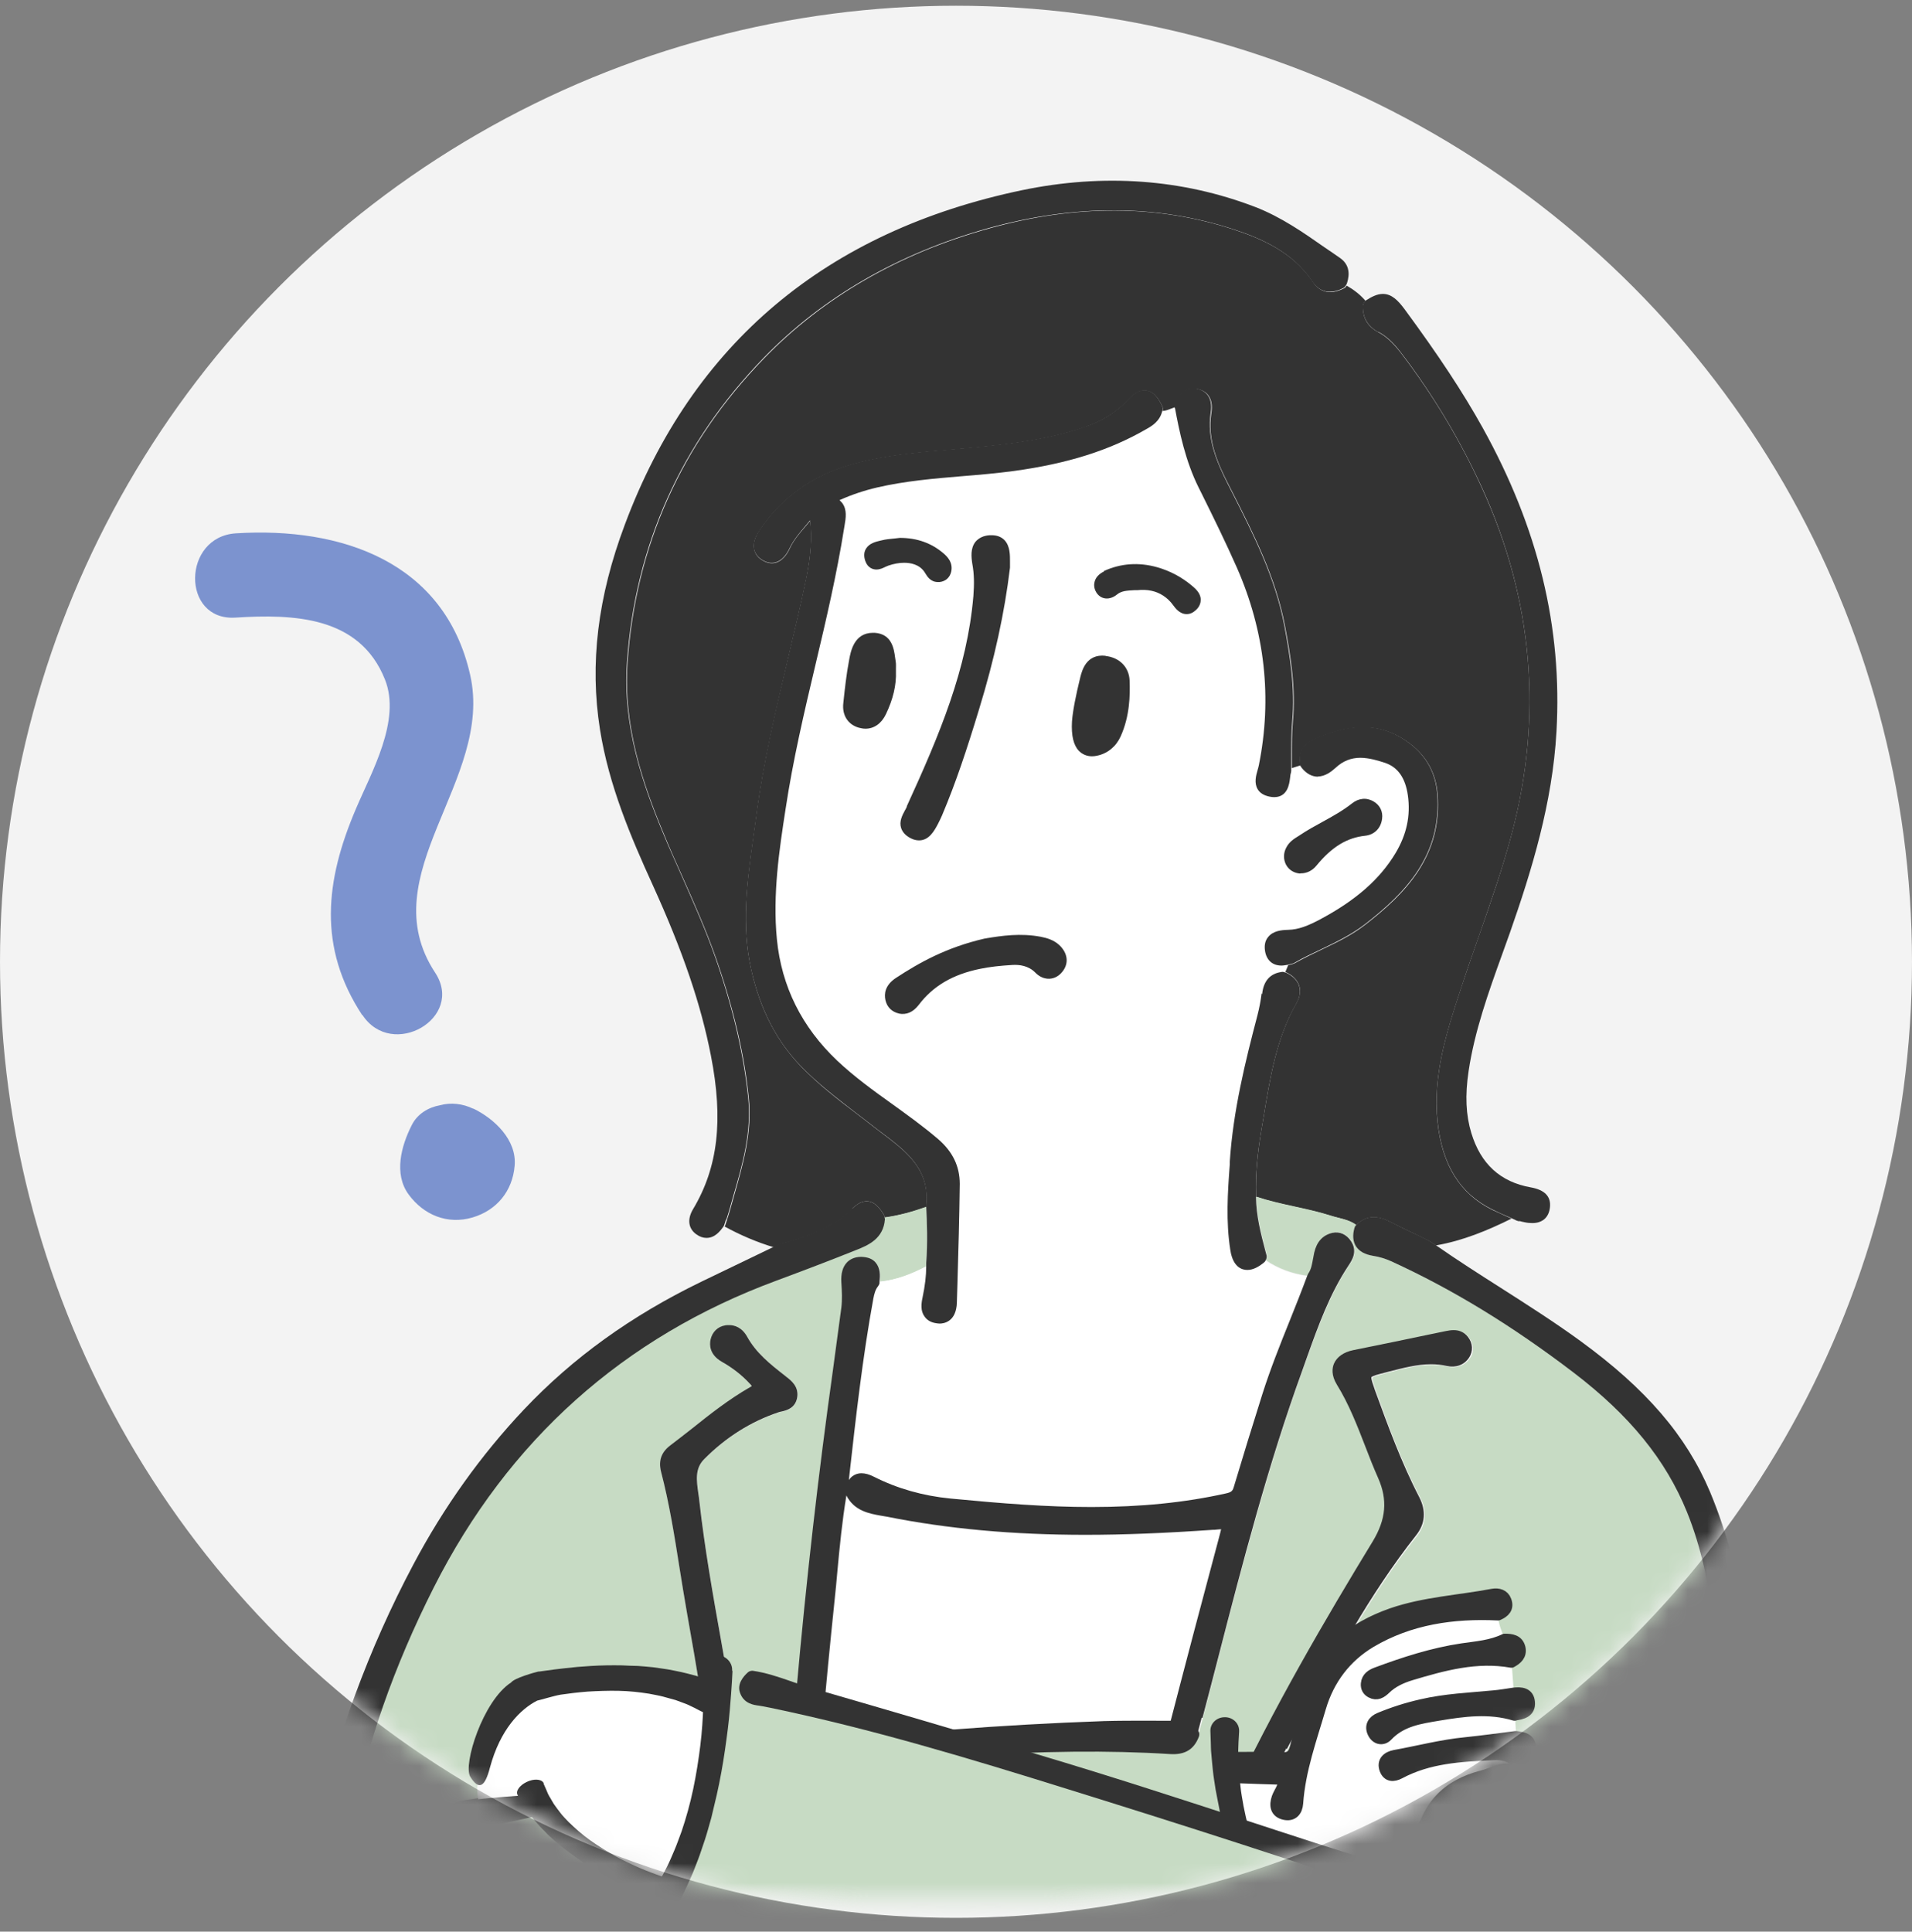 <svg width="98" height="99" viewBox="0 0 98 99" fill="none" xmlns="http://www.w3.org/2000/svg">
<rect x="0" y="0" width="98" height="99" fill="#808080" stroke="none"/>
<circle cx="49" cy="49.294" r="49" fill="white" fill-opacity="0.9"/>
<mask id="mask0_214_13109" style="mask-type:alpha" maskUnits="userSpaceOnUse" x="0" y="0" width="98" height="99">
<circle cx="49" cy="49.294" r="49" fill="#F9EBF3"/>
</mask>
<g mask="url(#mask0_214_13109)">
<mask id="mask1_214_13109" style="mask-type:luminance" maskUnits="userSpaceOnUse" x="11" y="6" width="85" height="92">
<path d="M96 6.295H11.75V97.325H96V6.295Z" fill="white"/>
</mask>
<g mask="url(#mask1_214_13109)">
<path d="M43.69 61.932C43.877 61.764 44.124 61.567 44.42 61.567C44.825 61.567 45.102 61.923 45.309 62.269C45.329 62.308 45.339 62.358 45.339 62.407C46.07 62.308 46.781 62.11 47.482 61.863C47.482 61.834 47.482 61.794 47.482 61.764C47.66 59.935 46.475 59.036 45.22 58.087C45.072 57.968 44.914 57.859 44.766 57.741C44.48 57.513 44.193 57.296 43.907 57.078C42.929 56.337 41.932 55.566 41.053 54.656C39.809 53.361 38.969 51.75 38.515 49.733C37.981 47.43 38.307 45.146 38.614 42.941C38.663 42.586 38.712 42.23 38.762 41.874C39.117 39.126 39.769 36.407 40.391 33.767C40.707 32.433 41.033 31.049 41.319 29.694C41.556 28.538 41.626 27.579 41.527 26.689C41.438 26.798 41.359 26.896 41.28 26.985C40.964 27.351 40.668 27.697 40.48 28.113C40.154 28.805 39.651 29.032 39.127 28.745C38.811 28.577 38.702 28.35 38.663 28.182C38.594 27.885 38.673 27.569 38.929 27.193C40.065 25.493 41.685 24.346 43.749 23.782C45.418 23.328 47.156 23.179 48.835 23.041C49.299 23.001 49.763 22.962 50.237 22.912C51.965 22.744 53.802 22.507 55.55 21.914C56.498 21.588 57.239 21.133 57.802 20.52C58.019 20.283 58.306 20.016 58.661 20.016C59.125 20.016 59.392 20.441 59.57 20.817C59.599 20.886 59.609 20.955 59.599 21.024C59.599 21.044 59.59 21.064 59.58 21.084C59.817 21.093 60.034 20.975 60.251 20.896C60.241 20.836 60.251 20.777 60.261 20.718C60.478 20.065 60.903 19.808 61.456 19.956C61.752 20.036 62.226 20.302 62.088 21.172C61.871 22.527 62.404 23.733 62.977 24.85L63.204 25.295C64.281 27.42 65.397 29.625 65.861 32.077C66.157 33.629 66.424 35.28 66.266 36.99C66.216 37.563 66.216 38.157 66.216 38.72C66.216 38.947 66.216 39.175 66.216 39.402C66.364 39.353 66.522 39.303 66.68 39.254C66.68 39.244 66.67 39.234 66.661 39.214C66.562 38.74 66.68 38.374 67.016 38.107C67.115 38.028 67.233 37.959 67.372 37.9C69.396 36.99 70.947 37.089 72.309 38.147C73.139 38.789 73.593 39.639 73.682 40.678C73.939 43.851 72.053 45.789 69.969 47.4C69.268 47.944 68.488 48.31 67.727 48.675C67.273 48.893 66.799 49.12 66.364 49.367C66.344 49.377 66.315 49.387 66.295 49.397C66.196 49.427 66.117 49.446 66.028 49.466C65.979 49.585 65.93 49.703 65.88 49.822H65.9C66.266 49.99 66.493 50.227 66.591 50.524C66.651 50.712 66.67 51.018 66.453 51.404C65.426 53.183 65.1 55.23 64.774 57.197L64.656 57.889C64.439 59.184 64.35 60.242 64.379 61.221C64.379 61.26 64.379 61.3 64.379 61.339C65.624 61.755 66.937 61.913 68.191 62.308C68.636 62.447 69.139 62.496 69.515 62.792C69.969 62.328 70.522 62.259 71.213 62.605C71.677 62.842 72.151 63.069 72.626 63.297L73.238 63.593C73.356 63.672 73.475 63.752 73.593 63.831C74.966 63.593 76.24 63.069 77.475 62.456L77.346 62.397C77.06 62.269 76.773 62.14 76.497 62.012C74.838 61.191 73.919 59.728 73.682 57.513C73.425 55.121 74.156 52.877 74.867 50.712L74.927 50.534C75.213 49.654 75.519 48.784 75.825 47.914C76.408 46.233 77.02 44.494 77.484 42.744C79.084 36.723 78.581 30.762 75.973 25.048C74.838 22.547 73.425 20.204 71.796 18.078C71.401 17.574 71.045 17.238 70.65 17.03C70.097 16.734 69.841 16.299 69.86 15.686C69.86 15.587 69.919 15.488 69.999 15.429C69.722 15.102 69.386 14.845 69.021 14.638C68.991 14.697 68.942 14.757 68.873 14.786C68.626 14.905 68.399 14.974 68.191 14.974C67.944 14.974 67.579 14.885 67.302 14.46C66.275 12.918 64.666 12.236 63.224 11.761C59.333 10.486 55.145 10.466 50.691 11.712C46.08 12.997 42.208 15.231 39.166 18.365C34.93 22.725 32.579 27.974 32.165 33.975C31.938 37.218 32.965 40.203 34.002 42.684C34.308 43.436 34.634 44.167 34.969 44.909C35.572 46.263 36.194 47.667 36.698 49.1C37.596 51.671 38.149 54.014 38.377 56.258C38.564 58.037 38.08 59.678 37.626 61.28L37.448 61.913C37.389 62.12 37.33 62.318 37.261 62.526L37.172 62.802C37.172 62.802 37.152 62.842 37.142 62.862C37.952 63.307 38.791 63.663 39.67 63.929L40.026 63.761C41.191 63.455 42.593 63 43.719 61.952L43.69 61.932Z" fill="#333333"/>
<path d="M87.932 83.307C87.576 81.211 87.221 79.323 86.48 77.504C85.394 74.824 83.547 72.561 80.673 70.356C77.513 67.944 74.451 66.075 71.311 64.642C71.024 64.513 70.698 64.415 70.382 64.365C69.958 64.296 69.671 64.138 69.513 63.881C69.355 63.633 69.326 63.317 69.434 62.932C69.454 62.872 69.484 62.823 69.523 62.783C69.138 62.497 68.644 62.447 68.2 62.299C66.956 61.903 65.632 61.745 64.388 61.33C64.398 62.269 64.625 63.159 64.872 64.098L64.931 64.316C64.961 64.414 64.931 64.503 64.872 64.582C65.524 65.017 66.245 65.284 67.025 65.383C67.025 65.364 67.044 65.334 67.054 65.314C67.054 65.284 67.074 65.265 67.094 65.245C67.232 65.037 67.272 64.79 67.321 64.513C67.341 64.415 67.36 64.306 67.38 64.207C67.509 63.643 67.815 63.307 68.299 63.189C68.674 63.09 69.039 63.258 69.276 63.624C69.612 64.147 69.326 64.592 69.128 64.879C68.17 66.332 67.588 67.954 67.025 69.525L66.768 70.247C65.02 75.052 63.716 80.084 62.462 84.948C62.195 85.986 61.929 87.014 61.652 88.052C61.198 89.782 60.754 91.512 60.319 93.242L60.082 94.171H62.255C62.255 94.122 62.265 94.063 62.294 94.013C62.472 93.667 62.64 93.301 62.798 92.945C62.877 92.758 62.966 92.57 63.055 92.392C65.306 87.577 68.032 82.931 70.412 79.026C71.094 77.899 71.182 76.9 70.689 75.783C70.451 75.249 70.234 74.696 70.027 74.152C69.612 73.085 69.187 71.987 68.575 70.999C68.269 70.514 68.328 70.138 68.427 69.911C68.575 69.575 68.921 69.328 69.405 69.229L71.538 68.794C72.407 68.616 73.286 68.438 74.155 68.25C74.283 68.221 74.422 68.201 74.57 68.201C74.866 68.201 75.113 68.319 75.291 68.547C75.547 68.883 75.577 69.298 75.34 69.624C75.093 69.98 74.668 70.138 74.214 70.04C73.957 69.98 73.691 69.951 73.404 69.951C72.683 69.951 71.982 70.129 71.242 70.326L70.787 70.445C70.432 70.534 70.353 70.593 70.343 70.613C70.343 70.633 70.343 70.732 70.471 71.117L70.521 71.265C71.182 73.104 71.874 74.993 72.792 76.752C73.157 77.454 73.098 78.126 72.624 78.729C70.244 81.735 68.407 85.175 66.639 88.497L66.007 89.673C65.336 90.939 64.694 92.243 64.082 93.519L63.756 94.201H88.85C88.85 90.444 88.564 86.787 87.981 83.336L87.932 83.307Z" fill="#C7DBC4"/>
<path d="M40.339 93.172C40.437 91.729 40.536 90.285 40.655 88.852C41.129 83.118 41.731 77.523 42.442 72.214L42.719 70.197C42.857 69.149 43.005 68.101 43.143 67.043C43.193 66.638 43.183 66.223 43.143 65.758C43.114 65.313 43.212 64.967 43.43 64.73C43.558 64.602 43.785 64.443 44.16 64.443C44.516 64.453 44.753 64.552 44.911 64.75C45.138 65.027 45.138 65.402 45.099 65.689C45.948 65.6 46.718 65.303 47.469 64.908C47.469 64.849 47.469 64.789 47.469 64.74C47.558 63.682 47.518 62.654 47.469 61.853C46.768 62.1 46.066 62.298 45.326 62.397C45.326 62.417 45.346 62.437 45.346 62.466C45.276 63.484 44.457 63.821 43.864 64.058C42.571 64.572 41.208 65.106 39.795 65.62C31.944 68.516 26.038 73.805 22.227 81.339C20.182 85.392 18.78 89.386 17.95 93.548C17.911 93.755 17.881 93.963 17.852 94.171H37.109L36.655 91.343C36.201 88.486 35.736 85.53 35.213 82.634C35.075 81.882 34.956 81.121 34.838 80.37C34.581 78.739 34.314 77.058 33.89 75.437C33.742 74.883 33.9 74.438 34.374 74.082C34.749 73.805 35.114 73.519 35.47 73.232C36.408 72.501 37.376 71.729 38.433 71.117C38.482 71.087 38.521 71.057 38.541 71.047C38.521 71.018 38.482 70.978 38.433 70.919C38.008 70.474 37.544 70.108 37.001 69.802C36.368 69.436 36.368 68.932 36.428 68.665C36.517 68.269 36.803 67.993 37.198 67.933C37.257 67.933 37.317 67.923 37.376 67.923C37.642 67.923 38.028 68.032 38.314 68.536C38.758 69.327 39.45 69.9 40.25 70.523L40.309 70.573C40.556 70.761 40.98 71.087 40.862 71.67C40.753 72.184 40.329 72.293 40.072 72.352C40.013 72.362 39.963 72.382 39.914 72.392C38.492 72.866 37.208 73.677 36.102 74.794C35.618 75.278 35.707 75.882 35.806 76.573C35.825 76.702 35.845 76.831 35.855 76.959C36.122 79.342 36.546 81.734 36.961 84.057C37.208 85.441 37.455 86.875 37.682 88.288C37.939 89.939 38.275 91.877 38.828 93.825C38.857 93.933 38.877 94.042 38.887 94.151C38.887 94.161 38.887 94.171 38.887 94.19H40.289V94.171L40.358 93.182L40.339 93.172Z" fill="#C7DBC4"/>
<path d="M59.005 92.254C59.528 90.217 60.051 88.181 60.585 86.144C61.019 84.484 61.454 82.823 61.898 81.172L62.54 78.76C62.57 78.641 62.609 78.512 62.629 78.404C62.54 78.404 62.422 78.413 62.293 78.423H62.214C59.804 78.601 57.671 78.69 55.686 78.69C51.943 78.69 48.605 78.384 45.495 77.761C45.396 77.741 45.307 77.722 45.208 77.712C44.586 77.603 43.825 77.465 43.421 76.674C43.203 77.988 43.075 79.303 42.956 80.588C42.907 81.063 42.868 81.547 42.818 82.022C42.324 86.767 41.998 90.633 41.781 94.182H58.55C58.55 94.182 58.55 94.122 58.55 94.093L59.024 92.254H59.005Z" fill="white"/>
<path d="M58.738 21.994C56.842 23.081 54.689 23.763 51.944 24.139C51.055 24.258 50.156 24.337 49.277 24.406C47.845 24.525 46.374 24.653 44.961 24.979C44.28 25.138 43.658 25.345 43.016 25.632C43.065 25.671 43.115 25.721 43.154 25.78C43.411 26.126 43.342 26.541 43.273 26.947L43.253 27.065C42.868 29.428 42.315 31.791 41.781 34.075C41.209 36.487 40.626 38.978 40.251 41.469C39.935 43.516 39.589 45.849 39.806 48.142C40.043 50.554 41.08 52.65 42.897 54.361C43.766 55.191 44.774 55.903 45.732 56.595C46.512 57.158 47.312 57.732 48.062 58.374C48.823 59.027 49.188 59.778 49.178 60.678C49.159 62.388 49.109 64.088 49.06 65.799L49.03 66.758C49.001 67.756 48.349 67.835 48.151 67.835C48.092 67.835 48.033 67.835 47.964 67.815C47.697 67.776 47.499 67.657 47.371 67.469C47.173 67.173 47.213 66.817 47.272 66.501C47.401 65.888 47.46 65.383 47.46 64.909C46.709 65.304 45.939 65.601 45.09 65.69C45.09 65.72 45.09 65.759 45.09 65.789C45.09 65.848 45.05 65.907 45.011 65.957C44.882 66.115 44.823 66.323 44.774 66.58C44.221 69.595 43.875 72.689 43.539 75.685L43.52 75.882C43.717 75.586 44.013 75.536 44.161 75.536C44.359 75.536 44.576 75.596 44.823 75.724C45.998 76.327 47.312 76.693 48.724 76.832C51.4 77.088 53.662 77.266 55.953 77.266C58.491 77.266 60.743 77.039 62.827 76.574C63.143 76.505 63.182 76.446 63.261 76.199C63.706 74.686 64.199 73.104 64.713 71.483C65.118 70.198 65.631 68.933 66.115 67.717C66.421 66.945 66.728 66.184 67.014 65.413C66.234 65.314 65.523 65.057 64.861 64.612C64.841 64.642 64.831 64.672 64.802 64.692C64.486 64.958 64.199 65.087 63.933 65.087C63.666 65.087 63.212 64.958 63.064 64.088C62.827 62.605 62.925 61.113 63.024 59.669V59.531C63.212 56.951 63.824 54.42 64.446 52.057C64.555 51.632 64.624 51.266 64.663 50.92C64.733 50.248 65.078 49.862 65.681 49.783C65.74 49.783 65.799 49.783 65.849 49.813C65.898 49.694 65.947 49.576 65.997 49.457C65.878 49.477 65.769 49.497 65.671 49.497C65.216 49.497 64.92 49.23 64.831 48.765C64.782 48.468 64.831 48.221 64.989 48.033C65.236 47.737 65.641 47.678 66.007 47.668C66.57 47.648 67.073 47.44 67.666 47.124C69.493 46.155 70.707 45.078 71.507 43.753C72.09 42.784 72.297 41.805 72.149 40.767C72.031 39.888 71.656 39.344 71.004 39.116C70.678 38.998 70.184 38.849 69.71 38.849C69.236 38.849 68.821 39.008 68.466 39.344C68.248 39.541 67.922 39.808 67.527 39.808C67.221 39.808 66.935 39.65 66.688 39.354C66.658 39.324 66.648 39.275 66.629 39.235C66.471 39.284 66.323 39.334 66.165 39.383C66.165 39.423 66.165 39.462 66.165 39.502C66.165 39.532 66.165 39.561 66.155 39.591C66.125 39.67 66.115 39.769 66.105 39.868C66.066 40.184 65.977 40.856 65.286 40.856C65.207 40.856 65.128 40.856 65.039 40.827C64.762 40.767 64.555 40.639 64.446 40.451C64.249 40.135 64.357 39.759 64.446 39.453C64.466 39.373 64.486 39.294 64.505 39.225C65.197 35.785 64.822 32.384 63.38 29.092C62.817 27.817 62.194 26.541 61.582 25.316L61.414 24.979C60.753 23.625 60.437 22.152 60.2 20.877C59.972 20.956 59.755 21.074 59.528 21.064C59.419 21.579 59.014 21.816 58.708 21.994H58.738ZM65.937 43.407C66.095 43.13 66.323 42.982 66.53 42.853L66.639 42.784C67.004 42.537 67.389 42.329 67.764 42.122C68.308 41.825 68.821 41.538 69.285 41.173C69.641 40.896 70.056 40.856 70.411 41.074C70.727 41.272 70.885 41.588 70.836 41.954C70.776 42.428 70.441 42.774 69.967 42.824C69.038 42.922 68.268 43.387 67.478 44.346C67.261 44.613 66.984 44.751 66.668 44.751C66.668 44.751 66.658 44.751 66.648 44.751C66.342 44.732 66.076 44.573 65.927 44.306C65.769 44.03 65.779 43.684 65.947 43.397L65.937 43.407ZM49.85 28.934C49.781 28.568 49.741 28.113 50.008 27.777C50.176 27.57 50.413 27.451 50.739 27.441C50.739 27.441 50.818 27.441 50.828 27.441C51.104 27.441 51.331 27.52 51.489 27.688C51.785 27.995 51.785 28.469 51.776 28.815V29.102C51.499 31.405 50.976 33.768 50.186 36.378C49.563 38.414 49.001 40.125 48.289 41.805C48.23 41.944 48.161 42.082 48.092 42.221C47.895 42.596 47.638 43.081 47.114 43.081C46.966 43.081 46.818 43.041 46.67 42.962C46.423 42.834 46.265 42.666 46.196 42.448C46.087 42.112 46.255 41.795 46.393 41.538C46.423 41.479 46.453 41.41 46.492 41.351C48.181 37.663 49.593 34.312 49.909 30.565C49.959 29.942 49.949 29.428 49.86 28.944L49.85 28.934ZM44.389 28.123C44.556 27.837 44.892 27.767 45.139 27.708C45.406 27.649 45.643 27.629 45.86 27.599C45.949 27.599 46.038 27.579 46.127 27.57C47.016 27.57 47.746 27.837 48.359 28.36C48.517 28.489 48.872 28.805 48.754 29.309C48.684 29.606 48.447 29.814 48.151 29.833C48.141 29.833 48.092 29.833 48.082 29.833C47.697 29.833 47.519 29.547 47.43 29.389L47.381 29.309C47.114 28.924 46.67 28.845 46.344 28.845C46.087 28.845 45.811 28.894 45.524 28.993C45.475 29.013 45.435 29.033 45.386 29.052C45.248 29.112 45.1 29.191 44.922 29.191C44.784 29.191 44.458 29.141 44.329 28.677C44.26 28.42 44.329 28.242 44.389 28.123ZM44.023 37.297C43.46 37.139 43.154 36.655 43.223 36.042C43.302 35.291 43.391 34.559 43.52 33.837C43.599 33.383 43.786 32.433 44.744 32.433C44.744 32.433 44.823 32.433 44.833 32.433C45.712 32.483 45.811 33.254 45.88 33.719L45.91 33.916C45.929 34.045 45.929 34.173 45.919 34.282V34.401C45.939 35.112 45.771 35.844 45.396 36.605C45.159 37.08 44.794 37.347 44.349 37.347C44.24 37.347 44.132 37.327 44.013 37.297H44.023ZM45.91 50.11C47.114 49.329 48.487 48.548 50.462 48.093C50.462 48.093 50.472 48.093 50.482 48.093L50.59 48.073C51.312 47.964 52.289 47.806 53.326 48.004C53.632 48.063 53.988 48.162 54.274 48.429C54.709 48.844 54.778 49.358 54.442 49.783C54.077 50.258 53.474 50.278 53.05 49.843C52.704 49.477 52.22 49.428 51.874 49.447C51.233 49.487 50.709 49.546 50.225 49.645C48.813 49.932 47.806 50.515 47.065 51.504C46.779 51.879 46.443 52.018 46.048 51.938C45.682 51.859 45.425 51.612 45.346 51.246C45.277 50.93 45.317 50.475 45.89 50.11H45.91ZM57.434 37.752C57.197 38.276 56.773 38.622 56.23 38.731C56.141 38.751 56.052 38.761 55.973 38.761C55.706 38.761 55.479 38.662 55.301 38.484C55.025 38.187 54.906 37.703 54.946 36.981C54.985 36.447 55.133 35.676 55.38 34.678C55.449 34.401 55.657 33.501 56.664 33.61C57.385 33.689 57.879 34.183 57.899 34.865C57.928 35.607 57.908 36.714 57.434 37.742V37.752ZM61.128 30.061C61.266 30.179 61.543 30.417 61.553 30.753C61.553 30.891 61.513 31.089 61.306 31.287C61.158 31.425 61 31.494 60.832 31.494C60.466 31.494 60.239 31.168 60.15 31.049C60.002 30.842 59.834 30.674 59.627 30.545C59.261 30.308 58.817 30.209 58.294 30.259H58.136C57.79 30.278 57.504 30.288 57.267 30.476C56.881 30.792 56.427 30.733 56.2 30.367C56.062 30.13 56.081 29.932 56.121 29.804C56.18 29.596 56.358 29.418 56.595 29.3C57.454 28.894 58.383 28.825 59.331 29.102C59.992 29.29 60.595 29.616 61.138 30.071L61.128 30.061Z" fill="white"/>
<path d="M37.23 62.507C37.299 62.299 37.358 62.102 37.418 61.894L37.596 61.261C38.06 59.67 38.534 58.019 38.346 56.239C38.109 53.995 37.566 51.652 36.667 49.082C36.164 47.648 35.541 46.254 34.939 44.89C34.613 44.148 34.277 43.417 33.971 42.666C32.934 40.174 31.907 37.199 32.134 33.956C32.549 27.955 34.909 22.706 39.136 18.346C42.178 15.212 46.059 12.978 50.661 11.693C55.115 10.457 59.302 10.477 63.193 11.742C64.635 12.217 66.245 12.899 67.272 14.441C67.558 14.866 67.914 14.955 68.161 14.955C68.368 14.955 68.595 14.896 68.842 14.767C68.912 14.738 68.951 14.678 68.99 14.619C68.99 14.599 69.01 14.589 69.02 14.57C69.099 14.342 69.326 13.66 68.674 13.215C68.427 13.047 68.181 12.869 67.924 12.701C66.808 11.92 65.662 11.119 64.329 10.605C60.586 9.172 56.557 8.885 52.399 9.745C42.356 11.841 35.492 17.605 32.026 26.888C30.633 30.595 30.218 34.025 30.752 37.386C31.206 40.254 32.332 42.893 33.458 45.364C35.008 48.775 35.926 51.474 36.44 54.114C37.082 57.396 36.806 59.828 35.522 61.973C35.215 62.487 35.275 62.971 35.699 63.268C35.867 63.387 36.035 63.446 36.213 63.446C36.648 63.446 36.914 63.09 37.062 62.892C37.072 62.883 37.082 62.863 37.092 62.843C37.102 62.823 37.121 62.803 37.121 62.784L37.21 62.507H37.23Z" fill="#333333"/>
<path d="M61.631 88.053C61.907 87.015 62.174 85.987 62.441 84.949C63.695 80.085 64.999 75.053 66.747 70.249L67.003 69.527C67.566 67.955 68.149 66.324 69.107 64.88C69.304 64.584 69.591 64.149 69.255 63.625C69.018 63.259 68.662 63.101 68.277 63.19C67.793 63.309 67.487 63.645 67.359 64.208C67.339 64.307 67.319 64.416 67.3 64.515C67.25 64.782 67.211 65.039 67.073 65.246C67.053 65.266 67.043 65.296 67.033 65.316C67.033 65.335 67.013 65.365 67.003 65.385C66.717 66.156 66.411 66.927 66.105 67.688C65.611 68.914 65.107 70.179 64.702 71.455C64.189 73.076 63.705 74.658 63.251 76.17C63.181 76.418 63.132 76.477 62.816 76.546C60.722 77.011 58.481 77.238 55.943 77.238C53.651 77.238 51.4 77.06 48.714 76.803C47.301 76.665 45.988 76.289 44.813 75.696C44.566 75.567 44.348 75.508 44.151 75.508C44.003 75.508 43.706 75.557 43.509 75.854L43.529 75.656C43.864 72.661 44.21 69.567 44.763 66.551C44.813 66.294 44.872 66.087 45 65.928C45.04 65.879 45.069 65.82 45.079 65.76C45.079 65.731 45.079 65.701 45.079 65.662C45.119 65.375 45.119 64.999 44.892 64.722C44.734 64.525 44.487 64.426 44.141 64.416C43.766 64.416 43.529 64.574 43.41 64.703C43.193 64.93 43.094 65.276 43.124 65.731C43.154 66.195 43.173 66.611 43.124 67.016C42.986 68.064 42.837 69.112 42.699 70.169L42.423 72.186C41.712 77.485 41.109 83.081 40.635 88.824C40.517 90.268 40.418 91.711 40.319 93.145L40.25 94.133V94.153H41.741C41.949 90.604 42.284 86.739 42.778 81.993C42.828 81.519 42.877 81.034 42.916 80.56C43.035 79.275 43.163 77.96 43.381 76.645C43.785 77.436 44.546 77.574 45.168 77.683C45.267 77.703 45.366 77.713 45.455 77.732C48.575 78.355 51.903 78.662 55.646 78.662C57.621 78.662 59.764 78.573 62.174 78.405H62.253C62.391 78.385 62.5 78.385 62.589 78.375C62.569 78.474 62.53 78.612 62.5 78.731L61.858 81.143C61.414 82.804 60.979 84.455 60.545 86.116C60.011 88.152 59.488 90.189 58.965 92.225L58.49 94.064C58.49 94.064 58.49 94.123 58.49 94.153H60.021L60.258 93.224C60.703 91.494 61.137 89.754 61.591 88.034L61.631 88.053Z" fill="#333333"/>
<path d="M70.652 17.012C71.047 17.219 71.412 17.555 71.797 18.06C73.427 20.185 74.829 22.528 75.975 25.029C78.572 30.743 79.086 36.695 77.486 42.725C77.022 44.475 76.419 46.215 75.827 47.896C75.52 48.766 75.214 49.645 74.928 50.515L74.869 50.693C74.158 52.858 73.427 55.093 73.684 57.495C73.921 59.709 74.839 61.182 76.498 61.993C76.775 62.132 77.061 62.26 77.347 62.379L77.476 62.438L77.733 62.557C77.733 62.557 77.792 62.576 77.822 62.586H77.91C77.989 62.616 78.078 62.626 78.157 62.645C78.286 62.675 78.424 62.685 78.543 62.685C79.056 62.685 79.382 62.398 79.441 61.894C79.51 61.331 79.184 60.985 78.463 60.856C76.903 60.579 75.896 59.66 75.412 58.068C75.135 57.149 75.086 56.15 75.274 54.895C75.58 52.849 76.291 50.861 76.982 48.944C77.12 48.558 77.259 48.172 77.397 47.787C78.513 44.604 79.57 41.153 79.777 37.505C80.083 32.157 78.849 27.066 75.995 21.925C74.977 20.096 73.743 18.228 72.005 15.865C71.649 15.381 71.323 15.064 70.879 15.064C70.573 15.064 70.286 15.222 70.02 15.39C70.01 15.39 70 15.41 69.99 15.42C69.911 15.479 69.862 15.578 69.852 15.677C69.842 16.28 70.099 16.725 70.642 17.022L70.652 17.012Z" fill="#333333"/>
<path d="M72.624 63.286C72.15 63.059 71.676 62.832 71.212 62.594C70.52 62.248 69.967 62.318 69.513 62.782C69.473 62.822 69.444 62.881 69.424 62.931C69.315 63.316 69.345 63.632 69.503 63.88C69.671 64.137 69.957 64.295 70.372 64.364C70.698 64.413 71.014 64.512 71.3 64.641C74.441 66.074 77.502 67.943 80.663 70.355C83.536 72.55 85.383 74.823 86.469 77.502C87.21 79.331 87.566 81.21 87.921 83.306C88.504 86.756 88.8 90.414 88.79 94.17H90.42C90.42 94.17 90.42 94.16 90.42 94.15C90.232 91.046 90.015 87.725 89.62 84.413C89.264 81.368 88.612 78.768 87.645 76.455C86.43 73.578 84.386 71.195 80.998 68.724C79.665 67.755 78.253 66.855 76.89 65.985C75.804 65.293 74.688 64.582 73.582 63.81C73.463 63.731 73.345 63.652 73.226 63.573L72.614 63.277L72.624 63.286Z" fill="#333333"/>
<path d="M69.511 62.783C69.511 62.783 69.442 62.882 69.422 62.931C69.442 62.872 69.471 62.822 69.511 62.783Z" fill="#333333"/>
<path d="M17.962 93.559C18.792 89.407 20.185 85.413 22.239 81.35C26.051 73.817 31.956 68.528 39.808 65.631C41.22 65.107 42.593 64.583 43.876 64.069C44.479 63.832 45.289 63.496 45.358 62.478C45.358 62.458 45.348 62.428 45.338 62.408C45.338 62.359 45.338 62.31 45.308 62.27C45.101 61.924 44.825 61.568 44.42 61.568C44.123 61.568 43.867 61.766 43.689 61.934C42.563 62.982 41.161 63.437 39.995 63.743L39.64 63.911L38.84 64.297C37.872 64.761 36.914 65.226 35.946 65.691C32.342 67.44 29.369 69.586 26.861 72.235C24.658 74.568 22.742 77.247 21.182 80.193C18.901 84.484 17.182 89.17 16.066 94.103C16.066 94.133 16.066 94.152 16.066 94.182H17.874C17.903 93.974 17.933 93.767 17.972 93.559H17.962Z" fill="#333333"/>
<path d="M65.956 89.644L66.588 88.468C68.356 85.146 70.193 81.715 72.573 78.7C73.056 78.097 73.106 77.435 72.74 76.723C71.832 74.973 71.141 73.075 70.469 71.236L70.42 71.088C70.281 70.702 70.281 70.604 70.291 70.584C70.311 70.564 70.38 70.505 70.736 70.416L71.19 70.297C71.931 70.109 72.632 69.921 73.353 69.921C73.639 69.921 73.896 69.951 74.163 70.01C74.617 70.109 75.042 69.961 75.288 69.595C75.516 69.259 75.496 68.844 75.239 68.518C75.061 68.29 74.814 68.172 74.518 68.172C74.38 68.172 74.242 68.191 74.103 68.221C73.224 68.399 72.355 68.587 71.486 68.765L69.353 69.2C68.869 69.299 68.524 69.546 68.376 69.882C68.277 70.109 68.227 70.485 68.524 70.969C69.136 71.958 69.561 73.055 69.975 74.123C70.183 74.667 70.4 75.22 70.637 75.754C71.131 76.871 71.042 77.87 70.361 78.997C67.98 82.902 65.255 87.548 63.003 92.363C62.914 92.55 62.835 92.728 62.746 92.916C62.588 93.272 62.42 93.638 62.243 93.984C62.213 94.033 62.203 94.093 62.203 94.142H63.675L64.001 93.46C64.613 92.195 65.255 90.88 65.926 89.614L65.956 89.644Z" fill="#333333"/>
<path d="M38.819 93.815C38.266 91.868 37.931 89.92 37.674 88.279C37.457 86.865 37.2 85.432 36.953 84.048C36.538 81.725 36.114 79.322 35.847 76.95C35.837 76.821 35.817 76.693 35.797 76.564C35.699 75.872 35.61 75.269 36.094 74.785C37.2 73.668 38.484 72.857 39.906 72.382C39.955 72.362 40.014 72.353 40.064 72.343C40.321 72.283 40.745 72.175 40.854 71.661C40.972 71.077 40.548 70.751 40.301 70.563L40.242 70.514C39.452 69.901 38.75 69.328 38.306 68.527C38.029 68.023 37.644 67.914 37.368 67.914C37.308 67.914 37.259 67.914 37.19 67.924C36.795 67.983 36.508 68.26 36.42 68.655C36.36 68.922 36.36 69.426 36.992 69.792C37.536 70.099 38.01 70.464 38.424 70.909C38.484 70.969 38.513 71.008 38.533 71.038C38.513 71.058 38.474 71.077 38.424 71.107C37.358 71.72 36.39 72.481 35.462 73.223C35.096 73.509 34.731 73.796 34.365 74.073C33.891 74.429 33.743 74.864 33.882 75.427C34.306 77.049 34.573 78.729 34.83 80.36C34.948 81.121 35.077 81.873 35.205 82.624C35.728 85.521 36.193 88.477 36.647 91.334L37.101 94.161H38.859C38.859 94.161 38.859 94.141 38.859 94.122C38.849 94.013 38.829 93.904 38.8 93.795L38.819 93.815Z" fill="#333333"/>
<path d="M47.474 64.742C47.474 64.801 47.474 64.861 47.474 64.91C47.474 65.384 47.414 65.889 47.286 66.501C47.217 66.818 47.177 67.184 47.385 67.47C47.513 67.658 47.711 67.777 47.977 67.816C48.046 67.826 48.105 67.836 48.165 67.836C48.362 67.836 49.014 67.757 49.044 66.759L49.073 65.8C49.123 64.089 49.172 62.389 49.192 60.679C49.192 59.779 48.836 59.028 48.076 58.375C47.325 57.733 46.525 57.159 45.745 56.596C44.777 55.904 43.78 55.182 42.911 54.361C41.094 52.641 40.057 50.555 39.82 48.143C39.593 45.84 39.948 43.517 40.264 41.47C40.639 38.979 41.222 36.488 41.795 34.075C42.338 31.792 42.891 29.429 43.266 27.066L43.286 26.948C43.355 26.542 43.424 26.127 43.168 25.781C43.128 25.732 43.079 25.682 43.029 25.633C43.671 25.346 44.294 25.139 44.975 24.98C46.387 24.654 47.868 24.526 49.291 24.407C50.16 24.338 51.068 24.259 51.957 24.14C54.703 23.764 56.855 23.092 58.752 21.995C59.058 21.827 59.453 21.58 59.571 21.066C59.571 21.046 59.591 21.036 59.591 21.006C59.601 20.937 59.591 20.868 59.561 20.799C59.384 20.423 59.117 19.998 58.653 19.998C58.297 19.998 58.011 20.265 57.794 20.502C57.231 21.115 56.49 21.58 55.542 21.896C53.794 22.489 51.957 22.726 50.229 22.894C49.765 22.944 49.3 22.983 48.826 23.023C47.148 23.161 45.419 23.31 43.74 23.764C41.676 24.328 40.057 25.475 38.921 27.175C38.674 27.551 38.585 27.877 38.654 28.164C38.694 28.332 38.812 28.559 39.119 28.727C39.642 29.014 40.146 28.787 40.472 28.094C40.669 27.679 40.965 27.333 41.272 26.967C41.35 26.869 41.429 26.78 41.518 26.671C41.617 27.561 41.558 28.52 41.311 29.676C41.025 31.041 40.699 32.415 40.383 33.749C39.751 36.389 39.109 39.107 38.753 41.856C38.704 42.212 38.654 42.568 38.605 42.923C38.299 45.128 37.983 47.412 38.506 49.715C38.971 51.742 39.8 53.353 41.044 54.638C41.923 55.548 42.931 56.309 43.898 57.06C44.185 57.278 44.471 57.495 44.758 57.723C44.906 57.841 45.054 57.95 45.212 58.069C46.466 59.018 47.641 59.917 47.474 61.746C47.474 61.776 47.474 61.816 47.474 61.845C47.513 62.646 47.553 63.664 47.474 64.732V64.742Z" fill="#333333"/>
<path d="M61.6 25.314C62.212 26.55 62.834 27.815 63.397 29.091C64.839 32.373 65.215 35.783 64.523 39.224C64.513 39.293 64.484 39.372 64.464 39.451C64.375 39.758 64.276 40.133 64.464 40.45C64.582 40.647 64.78 40.766 65.056 40.825C65.145 40.845 65.224 40.855 65.303 40.855C65.995 40.855 66.084 40.193 66.123 39.866C66.133 39.767 66.143 39.669 66.172 39.59C66.172 39.56 66.182 39.53 66.182 39.501C66.182 39.461 66.182 39.422 66.182 39.382C66.182 39.155 66.182 38.927 66.182 38.7C66.182 38.126 66.182 37.533 66.232 36.97C66.39 35.26 66.113 33.599 65.827 32.056C65.363 29.605 64.247 27.4 63.17 25.275L62.943 24.83C62.38 23.713 61.847 22.506 62.054 21.152C62.193 20.292 61.718 20.025 61.422 19.936C60.869 19.788 60.445 20.055 60.227 20.697C60.208 20.757 60.208 20.816 60.217 20.875C60.454 22.151 60.761 23.624 61.432 24.978L61.6 25.314Z" fill="#333333"/>
<path d="M67.539 39.797C67.934 39.797 68.26 39.53 68.477 39.333C68.832 39.006 69.247 38.838 69.721 38.838C70.195 38.838 70.679 38.996 71.015 39.105C71.657 39.333 72.032 39.876 72.16 40.756C72.309 41.804 72.101 42.773 71.519 43.742C70.719 45.066 69.504 46.134 67.677 47.113C67.084 47.429 66.571 47.647 66.018 47.657C65.652 47.666 65.248 47.716 65.001 48.022C64.843 48.21 64.793 48.457 64.843 48.754C64.922 49.219 65.228 49.486 65.682 49.486C65.781 49.486 65.889 49.466 66.008 49.446C66.087 49.426 66.176 49.407 66.275 49.377C66.304 49.377 66.324 49.357 66.344 49.347C66.778 49.09 67.252 48.873 67.707 48.655C68.467 48.289 69.247 47.914 69.948 47.38C72.032 45.768 73.918 43.831 73.662 40.657C73.573 39.619 73.118 38.769 72.289 38.127C70.926 37.069 69.376 36.97 67.351 37.879C67.213 37.939 67.094 38.008 66.996 38.087C66.66 38.354 66.541 38.72 66.64 39.194C66.64 39.204 66.65 39.214 66.66 39.234C66.67 39.273 66.689 39.313 66.719 39.352C66.966 39.659 67.252 39.807 67.558 39.807L67.539 39.797Z" fill="#333333"/>
<path d="M64.663 50.92C64.624 51.256 64.555 51.632 64.446 52.057C63.824 54.42 63.202 56.951 63.034 59.531V59.669C62.925 61.113 62.827 62.605 63.064 64.088C63.202 64.958 63.666 65.087 63.933 65.087C64.199 65.087 64.486 64.958 64.802 64.691C64.831 64.672 64.841 64.632 64.861 64.612C64.91 64.533 64.94 64.434 64.92 64.345L64.861 64.128C64.614 63.189 64.387 62.299 64.377 61.36C64.377 61.32 64.377 61.281 64.377 61.241C64.347 60.262 64.436 59.205 64.654 57.91L64.772 57.218C65.098 55.24 65.424 53.204 66.451 51.424C66.668 51.039 66.648 50.732 66.589 50.544C66.5 50.248 66.263 50.011 65.898 49.843C65.898 49.843 65.888 49.843 65.878 49.843C65.819 49.823 65.76 49.803 65.71 49.813C65.098 49.892 64.762 50.278 64.693 50.95L64.663 50.92Z" fill="#333333"/>
<path d="M46.483 41.341C46.454 41.4 46.424 41.469 46.385 41.529C46.246 41.786 46.078 42.102 46.187 42.438C46.256 42.646 46.414 42.824 46.661 42.952C46.809 43.032 46.958 43.071 47.106 43.071C47.619 43.071 47.886 42.587 48.083 42.211C48.152 42.073 48.222 41.934 48.281 41.796C48.992 40.115 49.555 38.415 50.177 36.368C50.977 33.758 51.49 31.396 51.767 29.092V28.806C51.767 28.459 51.777 27.985 51.48 27.678C51.313 27.511 51.095 27.431 50.819 27.431C50.819 27.431 50.74 27.431 50.73 27.431C50.414 27.451 50.167 27.57 49.999 27.767C49.733 28.104 49.782 28.558 49.841 28.924C49.93 29.409 49.94 29.923 49.891 30.546C49.575 34.292 48.162 37.644 46.474 41.331L46.483 41.341Z" fill="#333333"/>
<path d="M46.066 51.947C46.461 52.026 46.797 51.878 47.083 51.512C47.824 50.533 48.831 49.94 50.244 49.653C50.718 49.554 51.241 49.495 51.893 49.456C52.239 49.436 52.712 49.485 53.068 49.851C53.493 50.286 54.095 50.266 54.461 49.792C54.796 49.367 54.727 48.843 54.293 48.437C54.006 48.17 53.651 48.072 53.344 48.012C52.308 47.815 51.33 47.963 50.609 48.081L50.5 48.101C50.5 48.101 50.5 48.101 50.481 48.101C48.505 48.556 47.123 49.337 45.928 50.118C45.355 50.494 45.316 50.939 45.385 51.255C45.464 51.621 45.721 51.868 46.086 51.947H46.066Z" fill="#333333"/>
<path d="M56.663 33.611C55.666 33.502 55.458 34.392 55.379 34.678C55.133 35.677 54.984 36.448 54.945 36.982C54.905 37.703 55.024 38.198 55.3 38.484C55.478 38.662 55.705 38.761 55.972 38.761C56.051 38.761 56.14 38.751 56.229 38.731C56.762 38.623 57.197 38.267 57.434 37.753C57.908 36.715 57.927 35.617 57.898 34.876C57.868 34.194 57.384 33.7 56.663 33.62V33.611Z" fill="#333333"/>
<path d="M45.407 36.605C45.772 35.844 45.95 35.112 45.921 34.401V34.282C45.921 34.173 45.93 34.045 45.911 33.916L45.881 33.718C45.822 33.254 45.713 32.493 44.834 32.433C44.834 32.433 44.755 32.433 44.745 32.433C43.778 32.433 43.6 33.382 43.521 33.837C43.383 34.559 43.303 35.29 43.224 36.042C43.155 36.655 43.462 37.139 44.024 37.297C44.143 37.327 44.252 37.347 44.36 37.347C44.805 37.347 45.18 37.08 45.407 36.605Z" fill="#333333"/>
<path d="M66.652 44.761C66.652 44.761 66.662 44.761 66.672 44.761C66.988 44.761 67.264 44.623 67.482 44.356C68.272 43.397 69.042 42.933 69.97 42.834C70.444 42.784 70.78 42.448 70.839 41.964C70.889 41.598 70.731 41.272 70.415 41.084C70.059 40.866 69.644 40.896 69.289 41.183C68.825 41.548 68.311 41.835 67.768 42.132C67.393 42.339 67.008 42.547 66.642 42.794L66.534 42.863C66.326 42.992 66.089 43.14 65.941 43.417C65.773 43.714 65.773 44.05 65.921 44.327C66.069 44.593 66.336 44.752 66.642 44.771L66.652 44.761Z" fill="#333333"/>
<path d="M56.585 29.289C56.338 29.408 56.17 29.585 56.111 29.793C56.072 29.922 56.052 30.129 56.19 30.357C56.417 30.732 56.872 30.782 57.257 30.465C57.484 30.278 57.78 30.268 58.126 30.248H58.284C58.807 30.189 59.252 30.287 59.617 30.525C59.815 30.653 59.992 30.821 60.14 31.029C60.229 31.148 60.456 31.474 60.822 31.474C60.99 31.474 61.148 31.405 61.296 31.266C61.513 31.068 61.543 30.861 61.543 30.732C61.543 30.396 61.256 30.159 61.118 30.04C60.585 29.585 59.972 29.259 59.311 29.072C58.363 28.805 57.434 28.874 56.575 29.269L56.585 29.289Z" fill="#333333"/>
<path d="M44.92 29.189C45.098 29.189 45.246 29.12 45.384 29.051C45.434 29.031 45.473 29.012 45.523 28.992C45.809 28.893 46.086 28.843 46.342 28.843C46.668 28.843 47.113 28.922 47.379 29.308L47.429 29.387C47.527 29.545 47.695 29.832 48.081 29.832C48.081 29.832 48.14 29.832 48.15 29.832C48.456 29.802 48.683 29.605 48.752 29.308C48.87 28.804 48.505 28.488 48.357 28.359C47.745 27.835 47.004 27.568 46.125 27.568C46.036 27.578 45.947 27.588 45.858 27.598C45.641 27.617 45.404 27.637 45.138 27.706C44.891 27.766 44.565 27.835 44.387 28.122C44.318 28.23 44.259 28.418 44.328 28.675C44.456 29.14 44.782 29.189 44.92 29.189Z" fill="#333333"/>
<path d="M88.468 91.78C89.297 94.844 88.794 103.91 88.566 106.104C88.329 108.299 86.848 115.902 85.278 116.455C83.718 117.009 78.938 115.674 76.587 115.2C74.237 114.725 69.388 113.163 69.388 113.163L68.766 99.6L71.274 87.766L79.57 86.115L88.478 91.78H88.468Z" fill="#C7DBC4"/>
<path d="M24.903 89.002L17.96 93.549C17.96 93.549 15.956 95.378 16.074 98.146C16.134 99.51 15.195 106.717 15.195 107.983C15.195 108.685 15.896 110.879 16.45 111.433C16.993 111.987 17.388 111.275 19.037 111.354C20.676 111.433 28.903 109.159 28.903 109.159L30.078 99.985L28.824 90.425L24.913 89.002H24.903Z" fill="#C7DBC4"/>
<path fill-rule="evenodd" clip-rule="evenodd" d="M31.505 105.956C30.705 102.387 29.905 98.818 29.105 95.249C29.343 95.18 29.589 95.101 29.826 95.041C35.732 93.598 41.746 92.787 47.751 91.957C52.155 91.344 56.609 91.137 61.053 91.077C62.633 91.058 64.224 91.156 65.823 91.196C65.804 91.601 65.576 91.838 65.468 92.135C65.33 92.531 65.389 92.896 65.853 92.995C66.278 93.084 66.495 92.827 66.525 92.422C66.643 90.712 67.216 89.12 67.7 87.508C68.124 86.085 68.993 84.928 70.267 84.167C72.272 82.971 74.494 82.654 76.785 82.773C76.785 83.218 76.973 83.613 77.131 84.009C76.45 84.345 75.689 84.394 74.949 84.503C73.438 84.73 71.986 85.205 70.564 85.729C70.297 85.828 70.07 85.976 70.04 86.292C70.021 86.49 70.1 86.648 70.287 86.747C70.584 86.895 70.811 86.757 71.018 86.559C71.383 86.194 71.838 85.986 72.322 85.847C74.001 85.343 75.689 84.879 77.477 85.195C77.516 85.729 77.556 86.253 77.595 86.787C77.26 86.836 76.924 86.895 76.588 86.925C75.344 87.044 74.089 87.093 72.875 87.38C72.144 87.548 71.433 87.775 70.732 88.062C70.396 88.2 70.208 88.477 70.396 88.833C70.564 89.169 70.909 89.209 71.136 88.972C71.858 88.21 72.805 88.082 73.744 87.924C75.037 87.696 76.351 87.518 77.654 87.924C77.674 88.289 77.694 88.645 77.714 89.011C76.855 89.12 75.995 89.238 75.136 89.327C73.912 89.446 72.717 89.772 71.502 89.98C71.146 90.049 70.84 90.276 71.008 90.712C71.146 91.067 71.443 91.067 71.749 90.909C73.24 90.108 74.879 90.019 76.519 89.95C76.855 89.94 77.2 89.95 77.506 90.148C77.467 90.326 77.437 90.514 77.388 90.692C76.894 90.632 76.479 90.899 76.015 91.018C74.159 91.492 73.112 92.6 72.766 94.557C72.549 95.783 71.739 96.772 70.347 97.048C69.843 97.147 69.685 97.493 69.892 97.978C69.448 98.245 68.944 98.165 68.46 98.185C68.312 97.474 68.095 97.345 67.433 97.562C67.216 97.632 66.999 97.711 66.781 97.78C62.298 99.253 57.706 100.321 53.103 101.369C47.257 102.703 41.391 103.889 35.515 105.076C34.182 105.353 32.809 105.481 31.525 105.966L31.505 105.956Z" fill="white"/>
<path fill-rule="evenodd" clip-rule="evenodd" d="M76.776 82.772C74.484 82.664 72.262 82.98 70.258 84.166C68.984 84.928 68.115 86.075 67.69 87.508C67.216 89.129 66.633 90.721 66.515 92.421C66.485 92.827 66.258 93.084 65.843 92.995C65.379 92.896 65.32 92.54 65.458 92.135C65.567 91.838 65.794 91.591 65.814 91.195C64.214 91.156 62.624 91.057 61.044 91.077C56.59 91.136 52.146 91.344 47.741 91.957C41.727 92.787 35.722 93.588 29.817 95.041C29.57 95.1 29.333 95.18 29.096 95.249C28.859 95.081 28.424 95.081 28.533 94.616C28.622 94.24 28.948 94.181 29.273 94.122C34.468 93.252 39.643 92.283 44.857 91.522C48.758 90.948 52.689 90.553 56.629 90.345C59.661 90.187 62.683 89.999 65.725 90.088C66.1 90.098 66.288 89.969 66.386 89.584C66.604 88.674 66.88 87.785 67.127 86.885C67.72 84.641 69.29 83.415 71.344 82.693C73.013 82.12 74.791 82.031 76.509 81.705C76.795 81.655 77.082 81.734 77.19 82.031C77.339 82.417 77.111 82.634 76.785 82.772H76.776Z" fill="#333333" stroke="#333333" stroke-width="0.56" stroke-linecap="round" stroke-linejoin="round"/>
<path fill-rule="evenodd" clip-rule="evenodd" d="M31.507 105.954C32.801 105.48 34.164 105.341 35.497 105.064C41.373 103.878 47.249 102.682 53.085 101.357C57.688 100.309 62.28 99.242 66.763 97.769C66.981 97.699 67.198 97.62 67.415 97.551C68.077 97.334 68.294 97.462 68.442 98.174C68.294 98.401 68.156 98.599 67.84 98.658C63.83 99.38 59.9 100.477 55.94 101.426C50.617 102.692 45.274 103.789 39.921 104.906C37.294 105.45 34.667 106.004 32.139 106.933C31.902 107.022 31.685 107.002 31.507 106.834C31.211 106.547 31.359 106.251 31.507 105.964V105.954Z" fill="#333333" stroke="#333333" stroke-width="0.56" stroke-linecap="round" stroke-linejoin="round"/>
<path fill-rule="evenodd" clip-rule="evenodd" d="M69.874 97.968C69.676 97.484 69.824 97.138 70.328 97.039C71.72 96.762 72.53 95.773 72.747 94.547C73.093 92.58 74.14 91.483 75.996 91.008C76.451 90.89 76.865 90.623 77.369 90.682C77.744 91.295 77.675 91.503 77.014 91.7C76.668 91.799 76.312 91.888 75.977 92.007C74.91 92.363 74.169 93.015 73.834 94.162C73.35 95.773 72.392 97.078 70.92 97.958C70.545 98.186 70.219 98.245 69.874 97.958V97.968Z" fill="#333333" stroke="#333333" stroke-width="0.56" stroke-linecap="round" stroke-linejoin="round"/>
<path fill-rule="evenodd" clip-rule="evenodd" d="M77.633 87.913C76.33 87.517 75.026 87.695 73.723 87.913C72.794 88.071 71.836 88.199 71.115 88.96C70.888 89.208 70.543 89.158 70.375 88.822C70.197 88.466 70.375 88.189 70.711 88.051C71.402 87.764 72.113 87.537 72.854 87.369C74.078 87.082 75.323 87.033 76.567 86.914C76.903 86.885 77.238 86.825 77.574 86.776C77.969 86.726 78.354 86.766 78.394 87.24C78.443 87.754 78.019 87.853 77.624 87.903L77.633 87.913Z" fill="#333333" stroke="#333333" stroke-width="0.56" stroke-linecap="round" stroke-linejoin="round"/>
<path fill-rule="evenodd" clip-rule="evenodd" d="M77.466 85.196C75.679 84.879 73.99 85.344 72.311 85.848C71.827 85.997 71.373 86.204 71.008 86.56C70.8 86.758 70.573 86.906 70.277 86.748C70.099 86.659 70.01 86.491 70.03 86.293C70.06 85.977 70.287 85.829 70.553 85.73C71.985 85.196 73.427 84.731 74.938 84.504C75.679 84.395 76.43 84.346 77.121 84.01C77.466 84.01 77.812 84.049 77.911 84.464C77.99 84.84 77.753 85.038 77.466 85.196Z" fill="#333333" stroke="#333333" stroke-width="0.56" stroke-linecap="round" stroke-linejoin="round"/>
<path fill-rule="evenodd" clip-rule="evenodd" d="M77.487 90.137C77.181 89.939 76.835 89.919 76.499 89.939C74.86 90.008 73.221 90.097 71.729 90.898C71.423 91.056 71.127 91.056 70.989 90.7C70.821 90.265 71.127 90.038 71.483 89.969C72.697 89.751 73.882 89.435 75.117 89.316C75.976 89.227 76.835 89.109 77.694 89C78.099 89.039 78.504 89.138 78.435 89.662C78.356 90.226 77.902 90.166 77.497 90.137H77.487Z" fill="#333333" stroke="#333333" stroke-width="0.56" stroke-linecap="round" stroke-linejoin="round"/>
<path d="M65.961 100.311C65.961 100.311 64.647 97.969 64.124 96.061C63.6 94.153 62.83 89.15 62.83 89.15C62.83 89.15 48.076 89.654 43.612 90.178C39.148 90.712 22.883 93.648 22.883 93.648L27.84 109.061C27.84 109.061 46.762 105.274 48.115 104.859C49.478 104.434 65.951 100.311 65.951 100.311H65.961Z" fill="#C7DBC4"/>
<path d="M65.565 101.003C65.565 101.003 65.476 100.825 65.318 100.508C65.16 100.192 64.943 99.737 64.696 99.184C64.439 98.64 64.172 97.987 63.896 97.285C63.619 96.584 63.343 95.832 63.116 95.061C62.997 94.676 62.889 94.29 62.78 93.914C62.691 93.529 62.592 93.153 62.513 92.787C62.444 92.412 62.365 92.056 62.306 91.72C62.257 91.374 62.197 91.057 62.168 90.751C62.138 90.444 62.108 90.168 62.089 89.92C62.059 89.673 62.069 89.456 62.059 89.278C62.049 88.922 62.039 88.714 62.039 88.714C62.029 88.339 62.345 88.022 62.75 88.012C63.155 87.993 63.491 88.289 63.511 88.665V88.764C63.511 88.764 63.501 88.952 63.481 89.278C63.481 89.446 63.461 89.644 63.461 89.871C63.461 90.098 63.481 90.355 63.491 90.642C63.511 90.929 63.55 91.225 63.58 91.552C63.609 91.878 63.679 92.214 63.738 92.57C63.876 93.272 64.064 94.013 64.291 94.745C64.528 95.476 64.805 96.198 65.081 96.87C65.367 97.533 65.664 98.146 65.93 98.66C66.197 99.174 66.444 99.599 66.622 99.885C66.799 100.182 66.908 100.35 66.908 100.35C67.115 100.686 66.987 101.111 66.632 101.309C66.266 101.507 65.802 101.388 65.594 101.052C65.585 101.032 65.575 101.012 65.565 100.993V101.003Z" fill="#333333"/>
<path d="M24.017 93.904C24.017 93.904 24.086 93.864 24.125 93.844C24.184 93.815 24.234 93.785 24.263 93.785C24.895 93.647 25.537 93.508 26.169 93.37C28.411 92.876 30.722 92.371 33.023 92.005C34.277 91.808 35.571 91.63 36.806 91.462C38.139 91.284 39.521 91.096 40.874 90.879C43.847 90.404 46.76 90.167 49.209 90.008C53.407 89.742 56.834 89.702 59.974 89.9C60.734 89.949 61.208 89.662 61.455 88.99C61.485 88.891 61.475 88.783 61.406 88.704C61.376 88.674 61.347 88.634 61.317 88.605C61.179 88.427 60.981 88.18 60.566 88.189C59.984 88.199 59.391 88.189 58.809 88.189C58.088 88.189 57.337 88.189 56.596 88.209C51.254 88.397 46.039 88.802 41.092 89.425C37.931 89.821 34.751 90.394 31.68 90.948C29.083 91.412 26.396 91.897 23.74 92.272C22.999 92.371 22.901 92.866 22.891 93.073C22.891 93.103 22.891 93.132 22.891 93.162C22.93 93.844 23.602 93.884 23.858 93.904C23.908 93.904 23.947 93.904 23.997 93.874L24.017 93.904Z" fill="#333333"/>
<path d="M36.3 87.686C36.3 87.686 33.328 86.272 30.898 86.114C28.469 85.956 26.79 86.855 26.395 87.33C26 87.804 23.926 90.582 24.598 92.579C26.247 92.174 27.422 91.897 27.422 91.897C27.422 91.897 29.733 94.814 30.75 95.525C31.767 96.227 34.177 96.909 34.177 96.909C34.177 96.909 37.051 90.276 36.3 87.686Z" fill="white"/>
<path d="M33.111 97.185C33.111 97.185 32.982 97.126 32.755 97.017C32.528 96.918 32.202 96.76 31.817 96.562C31.432 96.374 31.007 96.137 30.563 95.87C30.118 95.603 29.664 95.307 29.239 94.99C29.022 94.832 28.825 94.674 28.617 94.506C28.43 94.338 28.232 94.18 28.064 94.012C27.906 93.834 27.728 93.686 27.59 93.517C27.452 93.349 27.314 93.201 27.195 93.053C27.086 92.905 26.988 92.766 26.899 92.638C26.81 92.519 26.751 92.4 26.701 92.302C26.593 92.114 26.533 92.005 26.533 92.005C26.415 91.807 26.622 91.511 26.988 91.333C27.353 91.155 27.738 91.174 27.857 91.372C27.857 91.382 27.857 91.392 27.867 91.402V91.431C27.867 91.431 27.916 91.54 27.995 91.718C28.035 91.807 28.074 91.926 28.143 92.044C28.212 92.163 28.291 92.302 28.38 92.45C28.479 92.598 28.597 92.746 28.716 92.905C28.834 93.063 28.992 93.221 29.141 93.379C29.466 93.695 29.832 94.022 30.247 94.318C30.662 94.615 31.116 94.892 31.55 95.139C31.995 95.376 32.429 95.584 32.824 95.752C33.209 95.92 33.555 96.038 33.792 96.127C34.039 96.207 34.177 96.256 34.177 96.256C34.464 96.345 34.464 96.632 34.177 96.889C33.901 97.146 33.446 97.274 33.16 97.185C33.14 97.185 33.13 97.175 33.111 97.165V97.185Z" fill="#333333"/>
<path d="M36.377 86.114C36.377 86.114 36.229 86.065 35.972 85.986C35.844 85.946 35.696 85.887 35.518 85.847C35.34 85.798 35.143 85.749 34.926 85.699C34.718 85.65 34.481 85.61 34.234 85.561C33.997 85.521 33.74 85.492 33.484 85.452C33.227 85.422 32.95 85.403 32.694 85.383C32.417 85.383 32.151 85.363 31.874 85.353C31.341 85.343 30.807 85.353 30.304 85.383C29.81 85.412 29.346 85.452 28.951 85.501C28.556 85.541 28.23 85.59 28.003 85.62C27.776 85.65 27.647 85.669 27.647 85.669C27.637 85.669 27.618 85.669 27.598 85.669C27.381 85.719 26.363 86.005 26.195 86.233C24.744 87.172 23.727 90.454 24.102 91.057C24.546 91.779 24.852 91.591 25.109 90.603C25.642 88.615 26.679 87.597 27.529 87.162C27.756 87.113 28.388 86.915 28.733 86.856C29.138 86.796 29.622 86.737 30.116 86.698C30.62 86.668 31.163 86.648 31.696 86.658C32.239 86.668 32.773 86.727 33.267 86.806C33.513 86.856 33.76 86.895 33.987 86.955C34.215 87.024 34.432 87.073 34.629 87.132C34.827 87.202 35.005 87.271 35.163 87.33C35.321 87.39 35.449 87.469 35.568 87.518C35.785 87.627 35.913 87.696 35.913 87.696L35.953 87.716C35.953 87.716 35.972 87.716 35.992 87.736C36.279 87.844 36.674 87.637 36.871 87.291C37.069 86.955 36.684 86.193 36.397 86.104L36.377 86.114Z" fill="#333333"/>
<path d="M27.225 91.986C27.225 91.986 24.589 92.174 24.184 92.263C23.779 92.352 23.67 93.202 24.075 93.271C24.48 93.341 27.561 92.995 27.561 92.995L27.216 91.986H27.225Z" fill="#333333"/>
<path d="M36.854 86.045C36.854 86.045 36.834 88.734 36.34 90.652C35.846 92.569 34.039 97.295 34.039 97.295C34.039 97.295 47.095 104.185 51.233 105.935C55.371 107.685 70.954 113.221 70.954 113.221L74.283 97.374C74.283 97.374 55.983 91.264 54.59 90.958C53.198 90.652 36.844 86.055 36.844 86.055L36.854 86.045Z" fill="#C7DBC4"/>
<path d="M37.545 85.639C37.545 85.639 37.536 85.837 37.516 86.183C37.496 86.538 37.457 87.033 37.407 87.636C37.358 88.239 37.269 88.931 37.16 89.682C37.052 90.424 36.913 91.215 36.736 91.996C36.647 92.381 36.548 92.776 36.459 93.162C36.351 93.538 36.252 93.913 36.133 94.279C36.005 94.635 35.906 94.981 35.778 95.307C35.649 95.633 35.541 95.94 35.412 96.217C35.284 96.494 35.175 96.751 35.067 96.968C34.968 97.195 34.849 97.383 34.77 97.541C34.603 97.858 34.514 98.036 34.514 98.036C34.336 98.372 33.911 98.491 33.546 98.303C33.19 98.115 33.032 97.7 33.21 97.364C33.21 97.344 33.23 97.334 33.24 97.314L33.26 97.275C33.26 97.275 33.358 97.116 33.536 96.84C33.615 96.701 33.733 96.533 33.842 96.335C33.951 96.138 34.069 95.9 34.198 95.653C34.326 95.396 34.445 95.11 34.573 94.813C34.701 94.516 34.81 94.19 34.938 93.854C35.166 93.182 35.373 92.44 35.531 91.689C35.689 90.938 35.807 90.176 35.896 89.455C35.985 88.733 36.025 88.051 36.044 87.478C36.074 86.894 36.054 86.41 36.054 86.064C36.044 85.718 36.035 85.52 36.035 85.52C36.015 85.125 36.341 84.818 36.755 84.828C37.17 84.838 37.516 85.164 37.526 85.56C37.526 85.579 37.526 85.599 37.526 85.629L37.545 85.639Z" fill="#333333"/>
<path d="M74.186 96.246C71.856 95.861 69.634 95.169 67.362 94.437C66.256 94.081 65.15 93.715 64.054 93.359C60.489 92.193 56.815 90.997 53.151 89.909C49.438 88.802 45.478 87.635 41.478 86.479C41.152 86.39 40.836 86.271 40.52 86.162C39.898 85.945 39.256 85.728 38.575 85.629C38.495 85.629 38.407 85.648 38.337 85.708C38.071 85.945 37.784 86.321 37.923 86.736C38.11 87.329 38.663 87.388 38.9 87.418C39.039 87.438 39.177 87.468 39.325 87.497L39.483 87.527C44.648 88.604 49.635 90.107 54.731 91.699C60.291 93.429 66.868 95.515 73.534 97.858C73.554 97.858 73.584 97.868 73.604 97.868C73.653 97.868 73.702 97.877 73.752 97.887C73.87 97.907 73.999 97.917 74.117 97.907C74.473 97.887 74.749 97.729 74.878 97.462C74.927 97.353 74.957 97.235 74.966 97.106C74.986 96.642 74.71 96.325 74.196 96.236L74.186 96.246Z" fill="#333333"/>
<path d="M71.784 113.27C73.286 113.023 84.445 117.689 85.611 115.257C86.786 112.825 89.008 105.015 88.81 94.18C88.761 91.531 90.321 92.124 90.44 94.21C90.894 101.773 87.704 114.19 87.072 115.603C86.45 117.017 85.186 117.482 83.151 117.254C81.117 117.017 72.555 115.01 71.775 114.536C70.995 114.061 70.837 113.438 71.775 113.28L71.784 113.27Z" fill="#333333"/>
<path d="M16.343 93.024C15.672 95.91 14.259 108.139 14.655 110.057C15.05 111.975 15.938 112.371 17.874 112.213C19.82 112.054 26.081 110.651 26.634 110.492C27.187 110.334 27.108 108.456 26.091 108.693C25.073 108.93 20.53 110.651 19.355 110.809C18.18 110.967 16.422 111.511 16.087 109.553C15.751 107.596 17.351 96.741 17.884 94.171C18.417 91.6 16.353 93.024 16.353 93.024H16.343Z" fill="#333333"/>
</g>
<path d="M18.576 52.019C20.097 54.332 23.84 52.177 22.299 49.844C18.991 44.812 25.331 39.998 24.096 34.58C22.783 28.787 17.49 26.997 12.098 27.334C9.332 27.502 9.283 31.822 12.058 31.654C15.05 31.466 18.438 31.575 19.731 34.827C20.571 36.923 19.03 39.592 18.24 41.461C16.67 45.138 16.285 48.559 18.566 52.029L18.576 52.019Z" fill="#7C93CF"/>
<path d="M24.255 56.824C23.702 56.557 23.1 56.497 22.556 56.646C21.954 56.754 21.391 57.09 21.105 57.664C20.571 58.712 20.166 60.165 20.947 61.223C21.717 62.271 22.932 62.775 24.216 62.399C25.46 62.033 26.27 61.045 26.378 59.75C26.497 58.425 25.341 57.338 24.255 56.814V56.824Z" fill="#7C93CF"/>
</g>
</svg>
